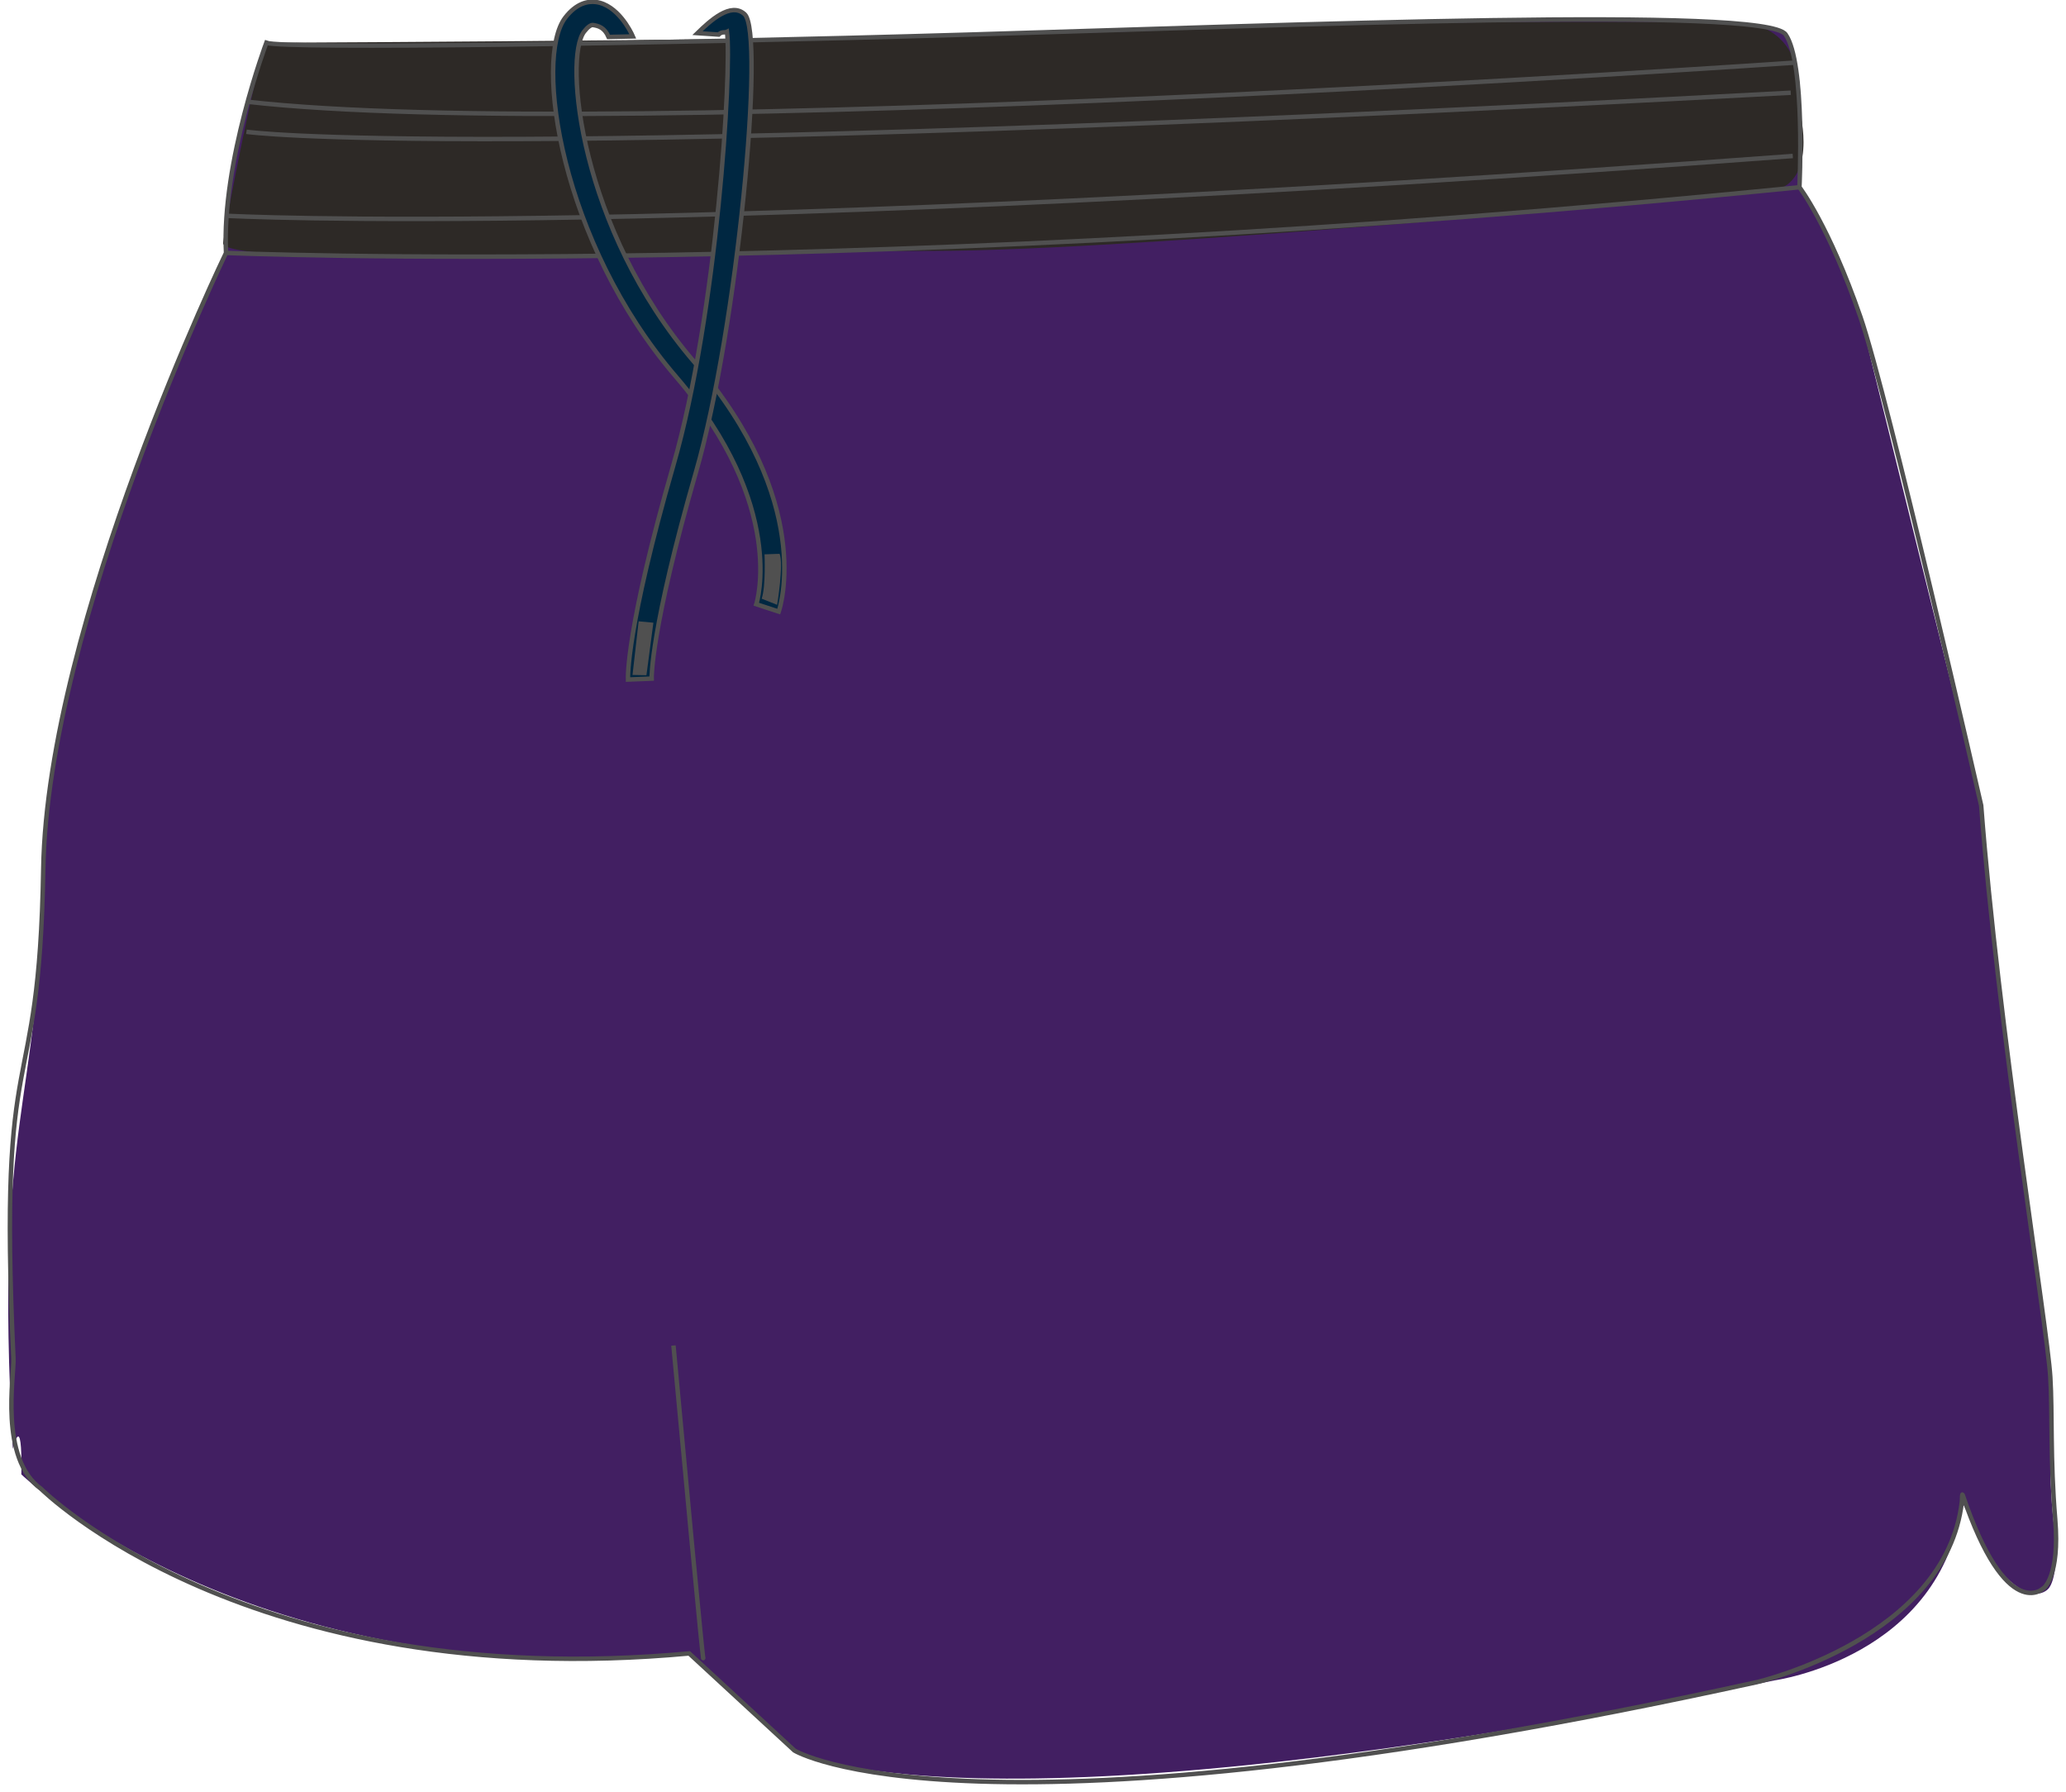 <svg xmlns="http://www.w3.org/2000/svg" xmlns:xlink="http://www.w3.org/1999/xlink" version="1.1" id="Layer_3" x="0px" y="0px" width="928.557px" height="805.258px" viewbox="0 0 928.557 805.258" enable-background="new 0 0 928.557 805.258" xml:space="preserve" class="svg0" > <g id="primary" class="primary"> 	<path fill="#421F62" d="M881.771,674.738l14.182,27.573c16.946,21.67,24.822,11.429,24.822,11.429s5.115-5.124,2.479-27.147   c-3.301-27.574-0.784-52.205-1.744-67.822c-1.45-23.484-23.521-157.453-31.069-256.815l-54.284-219.553   c-6.902-27.179-27.408-58.269-27.408-58.269s2.766-55.887-6.219-68.665c-8.987-12.783-221.289-4.247-367.596,0.09   c-143.809,4.261-307.921,6.498-315.229,3.668c0,0-20.208,53.793-18.124,94.424c0,0-80.299,165.869-82.141,276.803   C17.598,501.385-2.749,499.335,5.766,651.039c0,0,4.323-18.276,3.829,11.486c0,0,101.218,98.804,300.18,80.453l47.272,43.637   c0,0,73.271,43.727,440.422-31.515C797.47,755.1,873.105,744.859,881.771,674.738z" class="primary"></path> 	<g class="primary"> 		<defs class="primary"> 			<path id="SVGID_1_" d="M119.704,19.226c0,0,301.396-1.193,414.597-6.078c113.209-4.887,246.245-3.012,246.245-3.012     s31.766-2.177,28.309,39.715c0,0,9.094,33.981-14.395,36.299c-23.493,2.315-285.264,26.72-374.934,26.584     c-89.67-0.139-320.831,8.536-319.248-3.615C101.857,96.964,115.425,27.727,119.704,19.226z" class="primary" fill="#2D2926"></path> 		</defs> 		<clippath id="SVGID_2_" class="primary"> 			<use xlink:href="#SVGID_1_" overflow="visible" class="primary"></use> 		</clippath> 		<g clip-path="url(#SVGID_2_)" class="primary" display="none"> 			 				<line fill="none" stroke="#3F3E3E" stroke-width="2.186" stroke-miterlimit="10" x1="99.814" y1="6.124" x2="101.77" y2="125.118" class="primary"></line> 			 				<line fill="none" stroke="#3F3E3E" stroke-width="2.186" stroke-miterlimit="10" x1="107.175" y1="6.013" x2="109.126" y2="125.007" class="primary"></line> 			 				<line fill="none" stroke="#3F3E3E" stroke-width="2.186" stroke-miterlimit="10" x1="114.534" y1="5.9" x2="116.484" y2="124.896" class="primary"></line> 			 				<line fill="none" stroke="#3F3E3E" stroke-width="2.186" stroke-miterlimit="10" x1="121.893" y1="5.792" x2="123.841" y2="124.783" class="primary"></line> 			 				<line fill="none" stroke="#3F3E3E" stroke-width="2.186" stroke-miterlimit="10" x1="129.251" y1="5.681" x2="131.206" y2="124.672" class="primary"></line> 			 				<line fill="none" stroke="#3F3E3E" stroke-width="2.186" stroke-miterlimit="10" x1="136.61" y1="5.568" x2="138.565" y2="124.561" class="primary"></line> 			 				<line fill="none" stroke="#3F3E3E" stroke-width="2.186" stroke-miterlimit="10" x1="143.974" y1="5.457" x2="145.921" y2="124.448" class="primary"></line> 			 				<line fill="none" stroke="#3F3E3E" stroke-width="2.186" stroke-miterlimit="10" x1="151.332" y1="5.344" x2="153.282" y2="124.339" class="primary"></line> 			 				<line fill="none" stroke="#3F3E3E" stroke-width="2.186" stroke-miterlimit="10" x1="159.494" y1="4.898" x2="161.446" y2="123.892" class="primary"></line> 			 				<line fill="none" stroke="#3F3E3E" stroke-width="2.186" stroke-miterlimit="10" x1="169.216" y1="4.785" x2="171.169" y2="123.781" class="primary"></line> 			 				<line fill="none" stroke="#3F3E3E" stroke-width="2.186" stroke-miterlimit="10" x1="160.302" y1="4.563" x2="162.247" y2="123.555" class="primary"></line> 			 				<line fill="none" stroke="#3F3E3E" stroke-width="2.186" stroke-miterlimit="10" x1="175.017" y1="4.34" x2="176.967" y2="123.333" class="primary"></line> 			 				<line fill="none" stroke="#3F3E3E" stroke-width="2.186" stroke-miterlimit="10" x1="182.382" y1="4.229" x2="184.328" y2="123.222" class="primary"></line> 			 				<line fill="none" stroke="#3F3E3E" stroke-width="2.186" stroke-miterlimit="10" x1="189.738" y1="4.116" x2="191.691" y2="123.112" class="primary"></line> 			 				<line fill="none" stroke="#3F3E3E" stroke-width="2.186" stroke-miterlimit="10" x1="197.095" y1="4.007" x2="199.047" y2="122.999" class="primary"></line> 			 				<line fill="none" stroke="#3F3E3E" stroke-width="2.186" stroke-miterlimit="10" x1="204.458" y1="3.894" x2="206.406" y2="122.888" class="primary"></line> 			 				<line fill="none" stroke="#3F3E3E" stroke-width="2.186" stroke-miterlimit="10" x1="211.816" y1="3.784" x2="213.763" y2="122.775" class="primary"></line> 			 				<line fill="none" stroke="#3F3E3E" stroke-width="2.186" stroke-miterlimit="10" x1="219.175" y1="3.67" x2="221.126" y2="122.664" class="primary"></line> 			 				<line fill="none" stroke="#3F3E3E" stroke-width="2.186" stroke-miterlimit="10" x1="226.533" y1="3.56" x2="228.484" y2="122.553" class="primary"></line> 			 				<line fill="none" stroke="#3F3E3E" stroke-width="2.186" stroke-miterlimit="10" x1="233.895" y1="3.451" x2="235.841" y2="122.442" class="primary"></line> 			 				<line fill="none" stroke="#3F3E3E" stroke-width="2.186" stroke-miterlimit="10" x1="241.251" y1="3.338" x2="243.206" y2="122.329" class="primary"></line> 			 				<line fill="none" stroke="#3F3E3E" stroke-width="2.186" stroke-miterlimit="10" x1="248.609" y1="3.225" x2="250.564" y2="122.218" class="primary"></line> 			 				<line fill="none" stroke="#3F3E3E" stroke-width="2.186" stroke-miterlimit="10" x1="255.973" y1="3.112" x2="257.921" y2="122.107" class="primary"></line> 			 				<line fill="none" stroke="#3F3E3E" stroke-width="2.186" stroke-miterlimit="10" x1="263.331" y1="3.001" x2="265.279" y2="121.995" class="primary"></line> 			 				<line fill="none" stroke="#3F3E3E" stroke-width="2.186" stroke-miterlimit="10" x1="270.688" y1="2.888" x2="272.643" y2="121.884" class="primary"></line> 			 				<line fill="none" stroke="#3F3E3E" stroke-width="2.186" stroke-miterlimit="10" x1="278.049" y1="2.779" x2="279.999" y2="121.771" class="primary"></line> 			 				<line fill="none" stroke="#3F3E3E" stroke-width="2.186" stroke-miterlimit="10" x1="285.412" y1="2.667" x2="287.357" y2="121.66" class="primary"></line> 			 				<line fill="none" stroke="#3F3E3E" stroke-width="2.186" stroke-miterlimit="10" x1="292.766" y1="2.556" x2="294.721" y2="121.546" class="primary"></line> 			 				<line fill="none" stroke="#3F3E3E" stroke-width="2.186" stroke-miterlimit="10" x1="300.124" y1="2.442" x2="302.079" y2="121.438" class="primary"></line> 			 				<line fill="none" stroke="#3F3E3E" stroke-width="2.186" stroke-miterlimit="10" x1="307.49" y1="2.332" x2="309.438" y2="121.325" class="primary"></line> 			 				<line fill="none" stroke="#3F3E3E" stroke-width="2.186" stroke-miterlimit="10" x1="314.847" y1="2.223" x2="316.794" y2="121.214" class="primary"></line> 			 				<line fill="none" stroke="#3F3E3E" stroke-width="2.186" stroke-miterlimit="10" x1="322.205" y1="2.11" x2="324.155" y2="121.101" class="primary"></line> 			 				<line fill="none" stroke="#3F3E3E" stroke-width="2.186" stroke-miterlimit="10" x1="329.562" y1="1.999" x2="331.517" y2="120.99" class="primary"></line> 			 				<line fill="none" stroke="#3F3E3E" stroke-width="2.186" stroke-miterlimit="10" x1="336.927" y1="1.886" x2="338.872" y2="120.879" class="primary"></line> 			 				<line fill="none" stroke="#3F3E3E" stroke-width="2.186" stroke-miterlimit="10" x1="344.285" y1="1.775" x2="346.235" y2="120.769" class="primary"></line> 			 				<line fill="none" stroke="#3F3E3E" stroke-width="2.186" stroke-miterlimit="10" x1="351.64" y1="1.662" x2="353.592" y2="120.658" class="primary"></line> 			 				<line fill="none" stroke="#3F3E3E" stroke-width="2.186" stroke-miterlimit="10" x1="358.998" y1="1.551" x2="360.953" y2="120.545" class="primary"></line> 			 				<line fill="none" stroke="#3F3E3E" stroke-width="2.186" stroke-miterlimit="10" x1="366.363" y1="1.438" x2="368.312" y2="120.434" class="primary"></line> 			 				<line fill="none" stroke="#3F3E3E" stroke-width="2.186" stroke-miterlimit="10" x1="373.72" y1="1.328" x2="375.673" y2="120.319" class="primary"></line> 			 				<line fill="none" stroke="#3F3E3E" stroke-width="2.186" stroke-miterlimit="10" x1="381.078" y1="1.214" x2="383.029" y2="120.21" class="primary"></line> 			 				<line fill="none" stroke="#3F3E3E" stroke-width="2.186" stroke-miterlimit="10" x1="388.441" y1="1.104" x2="390.385" y2="120.097" class="primary"></line> 			 				<line fill="none" stroke="#3F3E3E" stroke-width="2.186" stroke-miterlimit="10" x1="395.8" y1="0.995" x2="397.751" y2="119.986" class="primary"></line> 			 				<line fill="none" stroke="#3F3E3E" stroke-width="2.186" stroke-miterlimit="10" x1="403.156" y1="0.882" x2="405.109" y2="119.873" class="primary"></line> 			 				<line fill="none" stroke="#3F3E3E" stroke-width="2.186" stroke-miterlimit="10" x1="410.518" y1="0.771" x2="412.466" y2="119.762" class="primary"></line> 			 				<line fill="none" stroke="#3F3E3E" stroke-width="2.186" stroke-miterlimit="10" x1="416.694" y1="0.658" x2="418.643" y2="119.652" class="primary"></line> 			 				<line fill="none" stroke="#3F3E3E" stroke-width="2.186" stroke-miterlimit="10" x1="422.622" y1="0.326" x2="424.567" y2="119.317" class="primary"></line> 			 				<line fill="none" stroke="#3F3E3E" stroke-width="2.186" stroke-miterlimit="10" x1="428.404" y1="0.212" x2="430.356" y2="119.206" class="primary"></line> 			 				<line fill="none" stroke="#3F3E3E" stroke-width="2.186" stroke-miterlimit="10" x1="435.763" y1="0.102" x2="437.715" y2="119.093" class="primary"></line> 			 				<line fill="none" stroke="#3F3E3E" stroke-width="2.186" stroke-miterlimit="10" x1="443.121" y1="-0.014" x2="445.074" y2="118.984" class="primary"></line> 			 				<line fill="none" stroke="#3F3E3E" stroke-width="2.186" stroke-miterlimit="10" x1="450.482" y1="-0.125" x2="452.43" y2="118.872" class="primary"></line> 			 				<line fill="none" stroke="#3F3E3E" stroke-width="2.186" stroke-miterlimit="10" x1="457.841" y1="-0.233" x2="459.793" y2="118.761" class="primary"></line> 			 				<line fill="none" stroke="#3F3E3E" stroke-width="2.186" stroke-miterlimit="10" x1="465.197" y1="-0.346" x2="467.154" y2="118.645" class="primary"></line> 			 				<line fill="none" stroke="#3F3E3E" stroke-width="2.186" stroke-miterlimit="10" x1="472.562" y1="-0.457" x2="474.508" y2="118.535" class="primary"></line> 			 				<line fill="none" stroke="#3F3E3E" stroke-width="2.186" stroke-miterlimit="10" x1="479.921" y1="-0.57" x2="481.871" y2="118.426" class="primary"></line> 			 				<line fill="none" stroke="#3F3E3E" stroke-width="2.186" stroke-miterlimit="10" x1="487.277" y1="-0.681" x2="489.23" y2="118.313" class="primary"></line> 			 				<line fill="none" stroke="#3F3E3E" stroke-width="2.186" stroke-miterlimit="10" x1="494.634" y1="-0.792" x2="496.589" y2="118.202" class="primary"></line> 			 				<line fill="none" stroke="#3F3E3E" stroke-width="2.186" stroke-miterlimit="10" x1="501.999" y1="-0.902" x2="503.947" y2="118.089" class="primary"></line> 			 				<line fill="none" stroke="#3F3E3E" stroke-width="2.186" stroke-miterlimit="10" x1="509.354" y1="-1.015" x2="511.311" y2="117.978" class="primary"></line> 			 				<line fill="none" stroke="#3F3E3E" stroke-width="2.186" stroke-miterlimit="10" x1="516.712" y1="-1.126" x2="518.669" y2="117.865" class="primary"></line> 			 				<line fill="none" stroke="#3F3E3E" stroke-width="2.186" stroke-miterlimit="10" x1="524.08" y1="-1.239" x2="526.023" y2="117.756" class="primary"></line> 			 				<line fill="none" stroke="#3F3E3E" stroke-width="2.186" stroke-miterlimit="10" x1="531.438" y1="-1.35" x2="533.387" y2="117.644" class="primary"></line> 			 				<line fill="none" stroke="#3F3E3E" stroke-width="2.186" stroke-miterlimit="10" x1="538.797" y1="-1.458" x2="540.745" y2="117.533" class="primary"></line> 			 				<line fill="none" stroke="#3F3E3E" stroke-width="2.186" stroke-miterlimit="10" x1="546.146" y1="-1.572" x2="548.104" y2="117.419" class="primary"></line> 			 				<line fill="none" stroke="#3F3E3E" stroke-width="2.186" stroke-miterlimit="10" x1="553.514" y1="-1.685" x2="555.458" y2="117.309" class="primary"></line> 			 				<line fill="none" stroke="#3F3E3E" stroke-width="2.186" stroke-miterlimit="10" x1="560.873" y1="-1.798" x2="562.821" y2="117.2" class="primary"></line> 			 				<line fill="none" stroke="#3F3E3E" stroke-width="2.186" stroke-miterlimit="10" x1="568.231" y1="-1.909" x2="570.18" y2="117.087" class="primary"></line> 			 				<line fill="none" stroke="#3F3E3E" stroke-width="2.186" stroke-miterlimit="10" x1="575.59" y1="-2.02" x2="577.538" y2="116.974" class="primary"></line> 			 				<line fill="none" stroke="#3F3E3E" stroke-width="2.186" stroke-miterlimit="10" x1="582.948" y1="-2.13" x2="584.906" y2="116.861" class="primary"></line> 			 				<line fill="none" stroke="#3F3E3E" stroke-width="2.186" stroke-miterlimit="10" x1="590.308" y1="-2.243" x2="592.26" y2="116.75" class="primary"></line> 			 				<line fill="none" stroke="#3F3E3E" stroke-width="2.186" stroke-miterlimit="10" x1="597.666" y1="-2.354" x2="599.618" y2="116.637" class="primary"></line> 			 				<line fill="none" stroke="#3F3E3E" stroke-width="2.186" stroke-miterlimit="10" x1="605.033" y1="-2.467" x2="606.978" y2="116.529" class="primary"></line> 			 				<line fill="none" stroke="#3F3E3E" stroke-width="2.186" stroke-miterlimit="10" x1="612.388" y1="-2.578" x2="614.336" y2="116.416" class="primary"></line> 			 				<line fill="none" stroke="#3F3E3E" stroke-width="2.186" stroke-miterlimit="10" x1="619.746" y1="-2.687" x2="621.699" y2="116.305" class="primary"></line> 			 				<line fill="none" stroke="#3F3E3E" stroke-width="2.186" stroke-miterlimit="10" x1="627.104" y1="-2.8" x2="629.053" y2="116.191" class="primary"></line> 			 				<line fill="none" stroke="#3F3E3E" stroke-width="2.186" stroke-miterlimit="10" x1="634.464" y1="-2.911" x2="636.411" y2="116.081" class="primary"></line> 			 				<line fill="none" stroke="#3F3E3E" stroke-width="2.186" stroke-miterlimit="10" x1="641.827" y1="-3.023" x2="643.774" y2="115.972" class="primary"></line> 			 				<line fill="none" stroke="#3F3E3E" stroke-width="2.186" stroke-miterlimit="10" x1="649.176" y1="-3.134" x2="651.134" y2="115.859" class="primary"></line> 			 				<line fill="none" stroke="#3F3E3E" stroke-width="2.186" stroke-miterlimit="10" x1="618.726" y1="-3.245" x2="620.674" y2="115.749" class="primary"></line> 			 				<line fill="none" stroke="#3F3E3E" stroke-width="2.186" stroke-miterlimit="10" x1="626.08" y1="-3.358" x2="628.037" y2="115.635" class="primary"></line> 			 				<line fill="none" stroke="#3F3E3E" stroke-width="2.186" stroke-miterlimit="10" x1="633.443" y1="-3.471" x2="635.396" y2="115.524" class="primary"></line> 			 				<line fill="none" stroke="#3F3E3E" stroke-width="2.186" stroke-miterlimit="10" x1="640.807" y1="-3.582" x2="642.75" y2="115.409" class="primary"></line> 			 				<line fill="none" stroke="#3F3E3E" stroke-width="2.186" stroke-miterlimit="10" x1="648.16" y1="-3.695" x2="650.113" y2="115.3" class="primary"></line> 			 				<line fill="none" stroke="#3F3E3E" stroke-width="2.186" stroke-miterlimit="10" x1="655.52" y1="-3.804" x2="657.472" y2="115.188" class="primary"></line> 			 				<line fill="none" stroke="#3F3E3E" stroke-width="2.186" stroke-miterlimit="10" x1="662.878" y1="-3.915" x2="664.835" y2="115.077" class="primary"></line> 			 				<line fill="none" stroke="#3F3E3E" stroke-width="2.186" stroke-miterlimit="10" x1="670.241" y1="-4.028" x2="672.189" y2="114.963" class="primary"></line> 			 				<line fill="none" stroke="#3F3E3E" stroke-width="2.186" stroke-miterlimit="10" x1="677.6" y1="-4.138" x2="679.553" y2="114.853" class="primary"></line> 			 				<line fill="none" stroke="#3F3E3E" stroke-width="2.186" stroke-miterlimit="10" x1="684.958" y1="-4.251" x2="686.911" y2="114.744" class="primary"></line> 			 				<line fill="none" stroke="#3F3E3E" stroke-width="2.186" stroke-miterlimit="10" x1="692.312" y1="-4.362" x2="694.265" y2="114.631" class="primary"></line> 			 				<line fill="none" stroke="#3F3E3E" stroke-width="2.186" stroke-miterlimit="10" x1="699.676" y1="-4.473" x2="701.628" y2="114.521" class="primary"></line> 			 				<line fill="none" stroke="#3F3E3E" stroke-width="2.186" stroke-miterlimit="10" x1="707.034" y1="-4.584" x2="708.986" y2="114.407" class="primary"></line> 			 				<line fill="none" stroke="#3F3E3E" stroke-width="2.186" stroke-miterlimit="10" x1="693.397" y1="-4.808" x2="695.341" y2="114.183" class="primary"></line> 			 				<line fill="none" stroke="#3F3E3E" stroke-width="2.186" stroke-miterlimit="10" x1="700.751" y1="-4.921" x2="702.699" y2="114.075" class="primary"></line> 			 				<line fill="none" stroke="#3F3E3E" stroke-width="2.186" stroke-miterlimit="10" x1="712.837" y1="-5.032" x2="714.79" y2="113.962" class="primary"></line> 			 				<line fill="none" stroke="#3F3E3E" stroke-width="2.186" stroke-miterlimit="10" x1="720.195" y1="-5.143" x2="722.144" y2="113.851" class="primary"></line> 			 				<line fill="none" stroke="#3F3E3E" stroke-width="2.186" stroke-miterlimit="10" x1="727.559" y1="-5.255" x2="729.512" y2="113.738" class="primary"></line> 			 				<line fill="none" stroke="#3F3E3E" stroke-width="2.186" stroke-miterlimit="10" x1="734.917" y1="-5.366" x2="736.865" y2="113.625" class="primary"></line> 			 				<line fill="none" stroke="#3F3E3E" stroke-width="2.186" stroke-miterlimit="10" x1="742.271" y1="-5.479" x2="744.224" y2="113.516" class="primary"></line> 			 				<line fill="none" stroke="#3F3E3E" stroke-width="2.186" stroke-miterlimit="10" x1="749.639" y1="-5.588" x2="751.583" y2="113.403" class="primary"></line> 			 				<line fill="none" stroke="#3F3E3E" stroke-width="2.186" stroke-miterlimit="10" x1="756.993" y1="-5.701" x2="758.95" y2="113.292" class="primary"></line> 			 				<line fill="none" stroke="#3F3E3E" stroke-width="2.186" stroke-miterlimit="10" x1="764.352" y1="-5.812" x2="766.305" y2="113.179" class="primary"></line> 			 				<line fill="none" stroke="#3F3E3E" stroke-width="2.186" stroke-miterlimit="10" x1="771.71" y1="-5.925" x2="773.658" y2="113.068" class="primary"></line> 			 				<line fill="none" stroke="#3F3E3E" stroke-width="2.186" stroke-miterlimit="10" x1="779.073" y1="-6.036" x2="781.021" y2="112.956" class="primary"></line> 			 				<line fill="none" stroke="#3F3E3E" stroke-width="2.186" stroke-miterlimit="10" x1="786.428" y1="-6.149" x2="788.38" y2="112.847" class="primary"></line> 			 				<line fill="none" stroke="#3F3E3E" stroke-width="2.186" stroke-miterlimit="10" x1="793.786" y1="-6.257" x2="795.743" y2="112.734" class="primary"></line> 			 				<line fill="none" stroke="#3F3E3E" stroke-width="2.186" stroke-miterlimit="10" x1="801.149" y1="-6.366" x2="803.098" y2="112.623" class="primary"></line> 			 				<line fill="none" stroke="#3F3E3E" stroke-width="2.186" stroke-miterlimit="10" x1="808.508" y1="-6.481" x2="810.466" y2="112.512" class="primary"></line> 			 				<line fill="none" stroke="#3F3E3E" stroke-width="2.186" stroke-miterlimit="10" x1="815.866" y1="-6.592" x2="817.819" y2="112.399" class="primary"></line> 			 				<line fill="none" stroke="#3F3E3E" stroke-width="2.186" stroke-miterlimit="10" x1="823.229" y1="-6.708" x2="825.174" y2="112.291" class="primary"></line> 		</g> 	</g> </g> <g id="Layer_2"> 	<path fill="none" stroke="#505050" stroke-width="2px" stroke-miterlimit="10" d="M882.112,671.749   c-0.323-0.953-0.226,2.001-0.341,2.989c-7.092,61.454-92.182,81.149-92.182,81.149c-355.725,78-432.542,30.728-432.542,30.728   l-47.272-43.637c-198.962,18.351-291.316-73.953-291.316-73.953c-18.909-13.591-12.058-50.981-12.409-58.5   c-7.084-151.777,11.548-109.14,13.39-220.072c1.842-110.934,82.141-276.803,82.141-276.803   c-2.084-40.631,18.124-94.424,18.124-94.424c7.309,2.83,171.421,0.593,315.229-3.668c146.307-4.337,358.608-12.873,367.596-0.09   c8.984,12.778,6.219,68.665,6.219,68.665s13.147,17.032,27.408,58.269c12.183,35.224,54.284,219.553,54.284,219.553   c7.548,99.362,29.619,233.331,31.069,256.815c0.997,16.215-0.098,36.47,2.197,63.846c2.184,26.032-5.295,31.124-5.295,31.124   S901.866,729.89,882.112,671.749z"></path> 	<path fill="none" stroke="#505050" stroke-width="2px" stroke-miterlimit="10" d="M302.685,604.616   c14.182,153.636,13.395,140.241,13.395,140.241"></path> 	<path fill="none" stroke="#505050" stroke-width="2px" stroke-miterlimit="10" d="M808.748,84.133   C392.34,125.935,101.581,113.65,101.581,113.65"></path> 	<path fill="none" stroke="#505050" stroke-width="2px" stroke-miterlimit="10" d="M101.857,96.964   c0,0,196.977,10.726,703.899-26.868"></path> 	<path fill="none" stroke="#505050" stroke-width="2px" stroke-miterlimit="10" d="M806.454,28.161   c0,0-530.233,36.516-695.468,17.533"></path> 	<path fill="none" stroke="#505050" stroke-width="2px" stroke-miterlimit="10" d="M110.763,59.222   c0,0,97.585,14.486,694.089-17.556"></path> 	<g> 		<path fill="#002741" stroke="#505050" stroke-width="2px" stroke-miterlimit="10" d="M350.005,274.827l-10.077-3.314    c0.143-0.416,13.835-44.166-36.009-102.118c-52.143-60.635-63.882-143.226-49.881-161.449c5.069-6.604,10.29-7.477,13.778-7.045    c9.686,1.286,15.564,13.014,16.614,15.467l-10.908,0.236c-1.856-4.287-4.552-4.965-6.948-5.348    c-0.03-0.005-0.053-0.009-0.076-0.014c-0.967-0.115-2.451,0.995-3.975,2.98c-9.193,11.966-1.985,88.564,49.519,148.453    C366.02,225.44,350.684,272.843,350.005,274.827z"></path> 		<path fill="#002741" stroke="#505050" stroke-width="2px" stroke-miterlimit="10" d="M282.254,305.362    c-0.034-0.907-0.759-22.96,20.343-96.128c19.813-68.725,26.323-177.895,24.15-194.964c-1.237,0.607-2.199-0.263-3.773,1.265    l-9.498-0.648c5.62-5.471,14.998-14.18,21.198-8.506c9.193,8.39-3.208,141.032-21.852,205.697    c-20.407,70.786-19.957,92.643-19.948,92.857L282.254,305.362z"></path> 		<polygon fill="#505050" points="287.037,279.194 284.283,303.292 290.538,303.412 293.664,279.815   "></polygon> 		<path fill="#505050" d="M343.616,249.092c0,0,0.653,14.295-1.291,19.924l6.953,2.768c0,0,3.037-18.327,1.107-22.93    L343.616,249.092z" stroke-width="2px"></path> 	</g> </g> </svg>